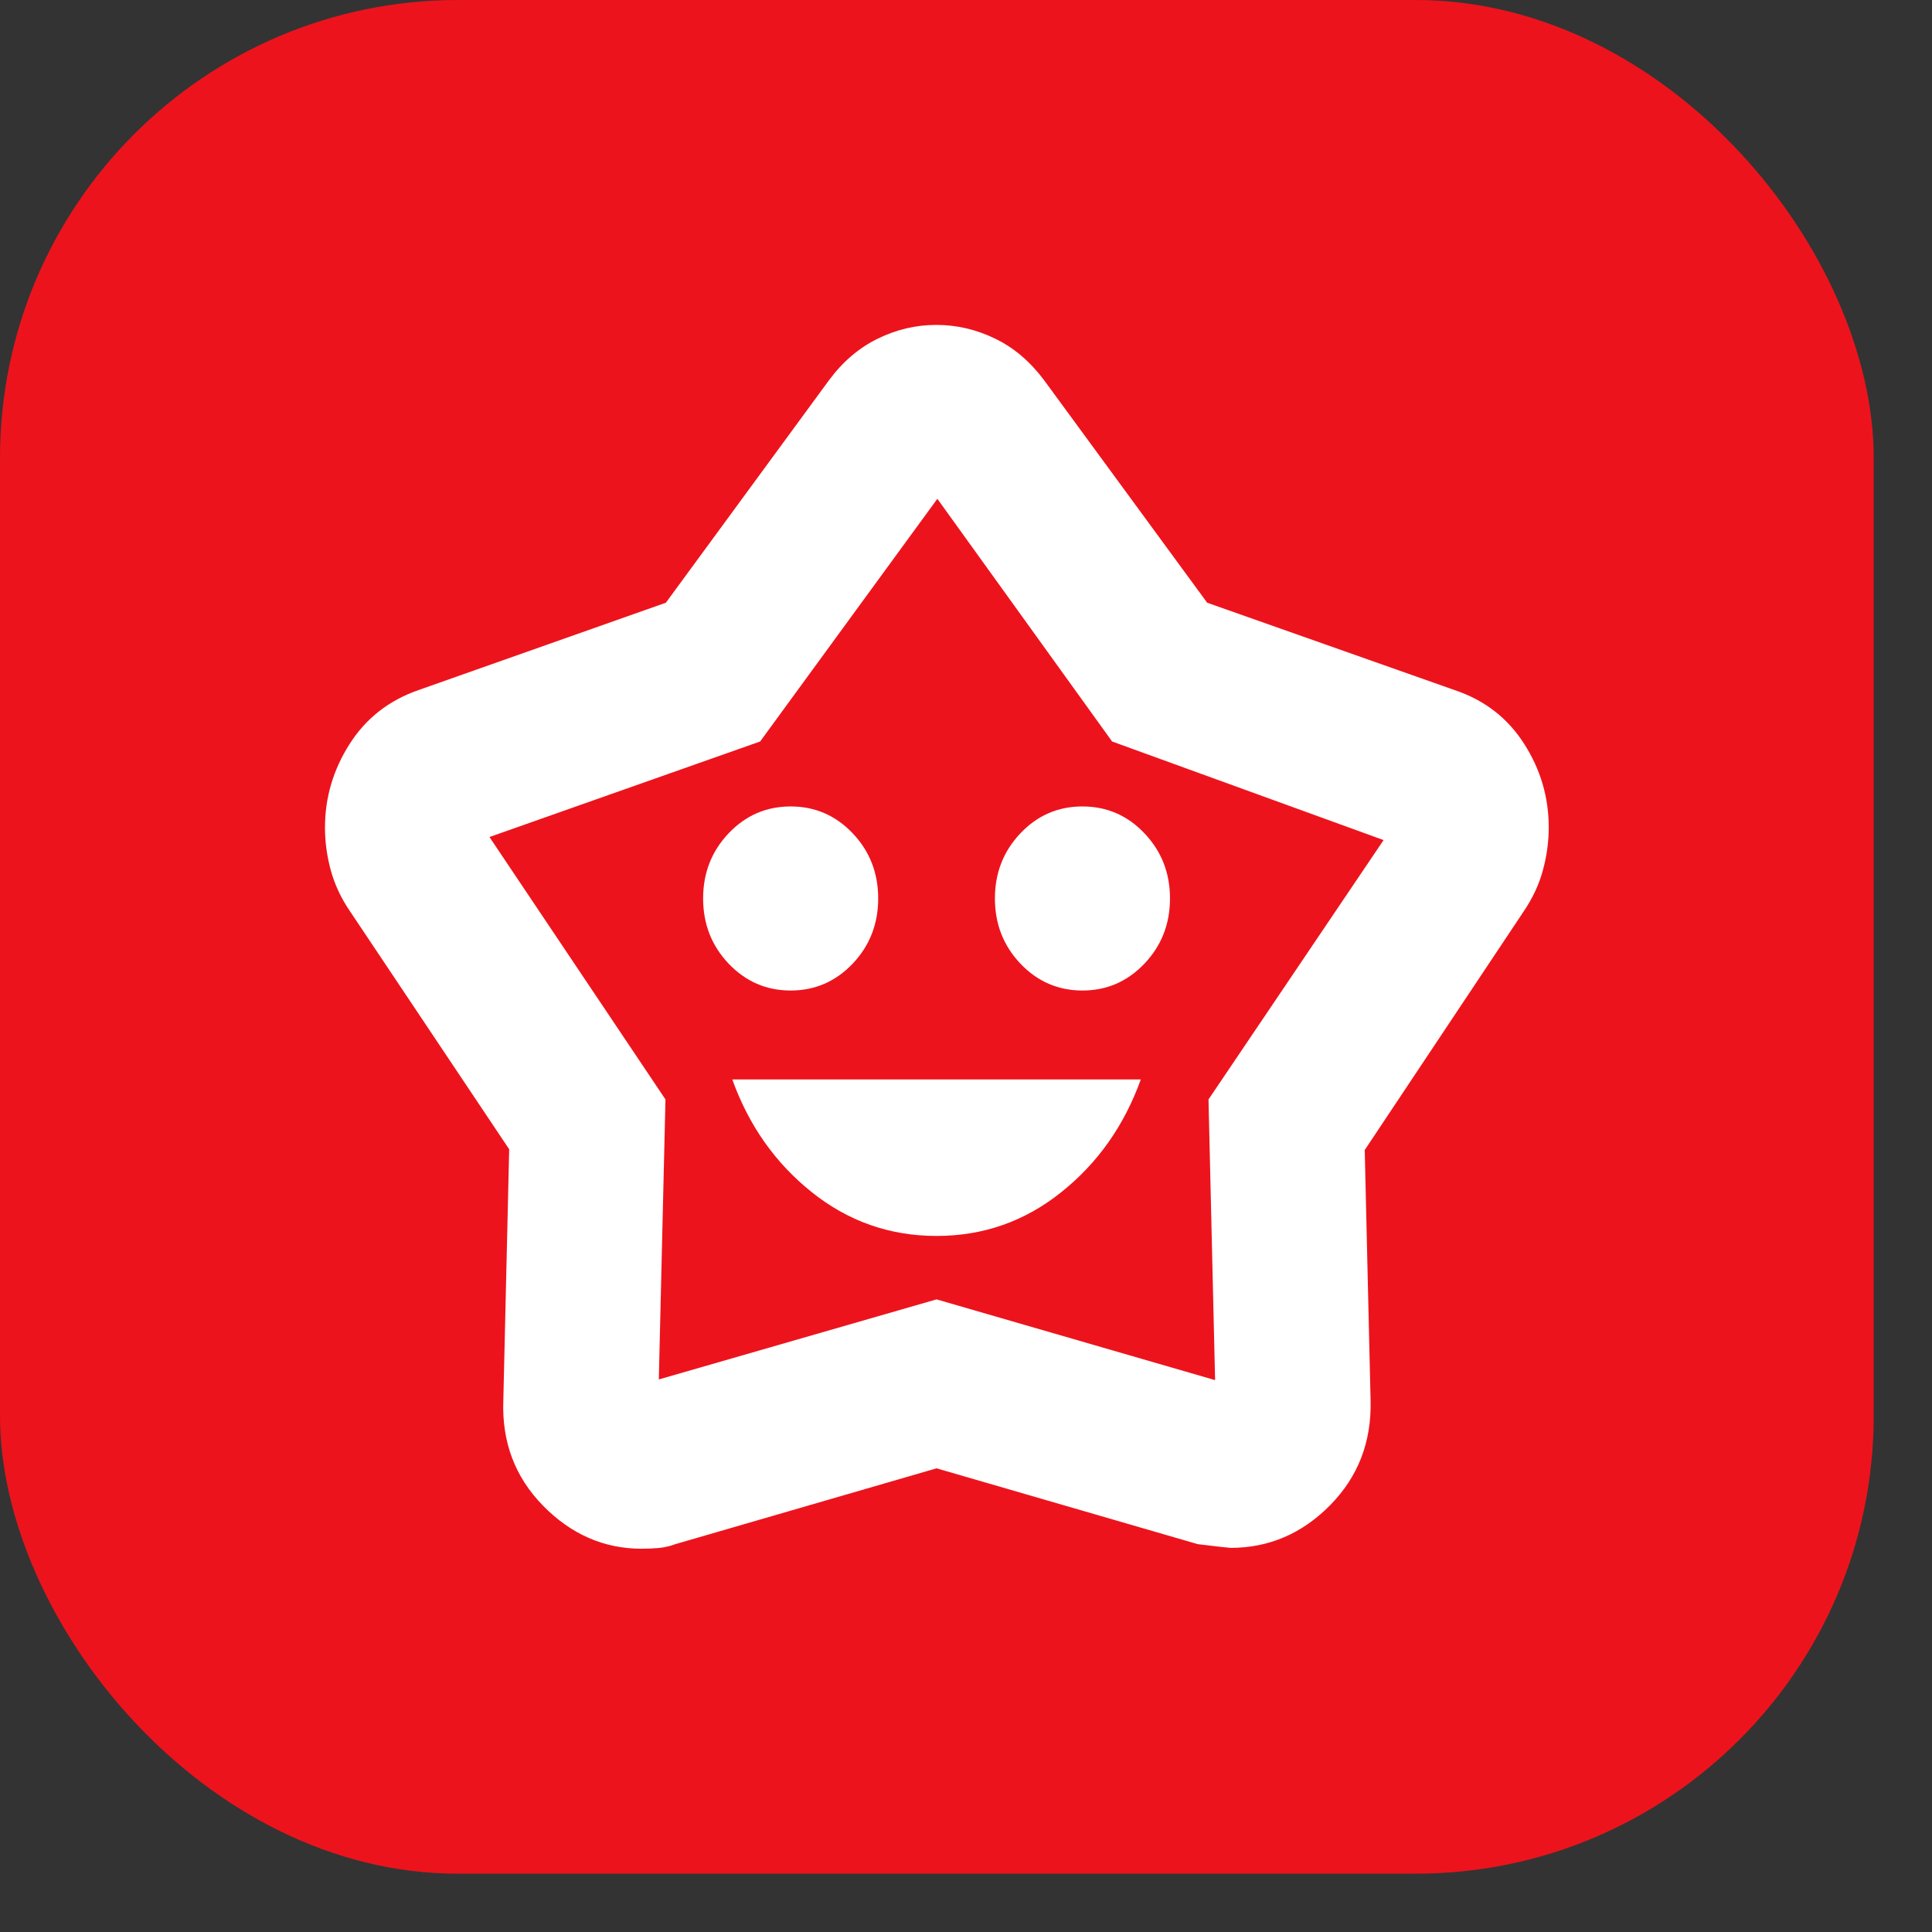 <?xml version="1.0" encoding="UTF-8"?> <svg xmlns="http://www.w3.org/2000/svg" width="29" height="29" viewBox="0 0 29 29" fill="none"><rect x="0" y="0" width="29" height="29" fill="#333333" stroke="none"/><rect width="28.125" height="28.125" rx="6.875" fill="#ED131C"></rect><path d="M14.058 18.552C14.759 18.552 15.383 18.333 15.93 17.895C16.478 17.458 16.875 16.894 17.124 16.203H10.992C11.24 16.894 11.638 17.458 12.185 17.895C12.733 18.333 13.357 18.552 14.058 18.552ZM11.868 14.868C12.233 14.868 12.543 14.733 12.799 14.465C13.054 14.196 13.182 13.87 13.182 13.486C13.182 13.103 13.054 12.776 12.799 12.508C12.543 12.239 12.233 12.105 11.868 12.105C11.503 12.105 11.193 12.239 10.937 12.508C10.682 12.776 10.554 13.103 10.554 13.486C10.554 13.87 10.682 14.196 10.937 14.465C11.193 14.733 11.503 14.868 11.868 14.868ZM16.248 14.868C16.613 14.868 16.923 14.733 17.178 14.465C17.434 14.196 17.562 13.87 17.562 13.486C17.562 13.103 17.434 12.776 17.178 12.508C16.923 12.239 16.613 12.105 16.248 12.105C15.883 12.105 15.572 12.239 15.317 12.508C15.062 12.776 14.934 13.103 14.934 13.486C14.934 13.87 15.062 14.196 15.317 14.465C15.572 14.733 15.883 14.868 16.248 14.868ZM9.995 9.047L12.443 5.708C12.651 5.428 12.896 5.219 13.176 5.083C13.456 4.946 13.749 4.877 14.055 4.877C14.361 4.877 14.655 4.946 14.937 5.083C15.219 5.219 15.464 5.428 15.673 5.708L18.12 9.047L21.836 10.359C22.281 10.508 22.628 10.775 22.876 11.162C23.124 11.548 23.247 11.967 23.247 12.418C23.247 12.633 23.218 12.849 23.159 13.064C23.101 13.279 23.004 13.485 22.87 13.682L20.485 17.262L20.573 21.024C20.588 21.645 20.385 22.169 19.964 22.595C19.544 23.021 19.046 23.234 18.472 23.234C18.451 23.234 18.286 23.216 17.978 23.178L14.058 22.04L10.138 23.178C10.057 23.209 9.972 23.228 9.885 23.236C9.797 23.244 9.713 23.247 9.632 23.247C9.069 23.247 8.576 23.033 8.154 22.604C7.732 22.174 7.532 21.648 7.555 21.024L7.643 17.251L5.256 13.682C5.121 13.486 5.025 13.28 4.966 13.066C4.907 12.851 4.878 12.636 4.878 12.422C4.878 11.975 5 11.558 5.245 11.172C5.489 10.786 5.835 10.514 6.28 10.359L9.995 9.047ZM11.41 11.13L7.347 12.564L9.989 16.503L9.889 20.706L14.058 19.504L18.239 20.716L18.14 16.503L20.768 12.61L16.693 11.13L14.07 7.487L11.41 11.13Z" fill="white"></path></svg> 